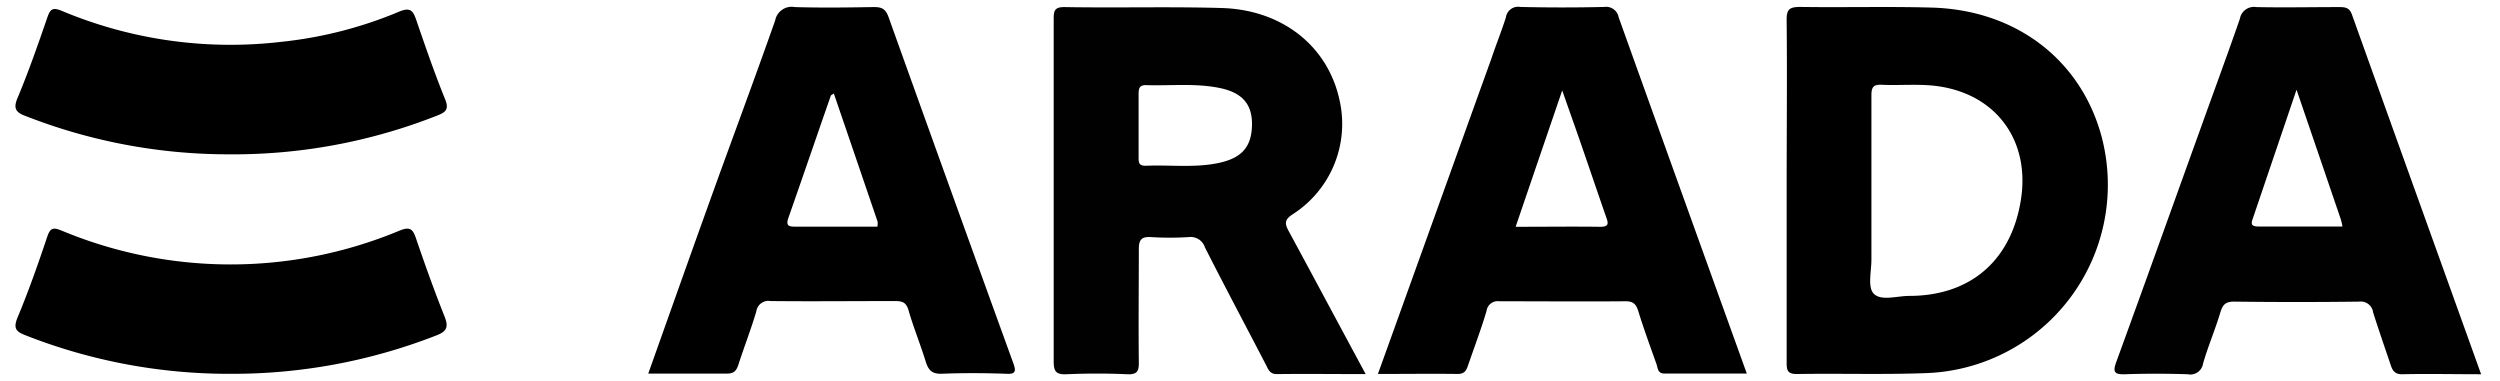 <svg id="Layer_1" data-name="Layer 1" xmlns="http://www.w3.org/2000/svg" viewBox="0 0 349.44 53.28"><defs><style>.cls-1{fill:#010101;}</style></defs><path class="cls-1" d="M180.11,32.27c-.58-1.08-.54-1.6.61-2.34a15,15,0,0,0,6.5-16c-1.64-7.49-8-12.57-16.47-12.81-7.33-.21-14.68,0-22-.13-1.39,0-1.47.58-1.47,1.67q0,23.91,0,47.81c0,1.35.25,1.91,1.76,1.84,2.83-.12,5.67-.13,8.5,0,1.42.06,1.66-.42,1.64-1.69-.06-5.26,0-10.53,0-15.79,0-1.34.38-1.77,1.72-1.69a41.49,41.49,0,0,0,5.23,0,2.1,2.1,0,0,1,2.29,1.44c2.77,5.46,5.65,10.87,8.47,16.3.37.69.54,1.43,1.63,1.41,4-.05,8,0,12.37,0C187.12,45.32,183.64,38.78,180.11,32.27Zm-9.78-9.49c-3.37.71-6.79.24-10.18.39-1,0-1-.48-1-1.22,0-1.44,0-2.87,0-4.31s0-3,0-4.53c0-.76.14-1.24,1.06-1.21,3.39.11,6.81-.29,10.18.38,3.16.63,4.59,2.18,4.61,5C175,20.47,173.63,22.08,170.33,22.78Z"/><path d="M293.69,18.87c-2.95-10.61-12-17.5-23.72-17.81-6.1-.17-12.21,0-18.32-.09-1.51,0-1.94.31-1.92,1.85.08,7.94,0,15.88,0,23.81s0,16,0,24c0,1.12.1,1.66,1.46,1.65,6-.1,12.07.1,18.1-.13A26.34,26.34,0,0,0,293.69,18.87Zm-11.32,9.65c-1.5,8.12-7.16,12.84-15.5,12.84-1.71,0-4,.77-5-.35-.84-.93-.28-3.14-.29-4.78,0-3.25,0-6.5,0-9.74,0-4.4,0-8.8,0-13.2,0-1.14.31-1.49,1.45-1.44,2.62.12,5.27-.16,7.84.2C279.27,13.23,284,20,282.37,28.52Z"/><path d="M141.63,50.75Q132.87,26.6,124.21,2.42c-.44-1.24-1-1.45-2.2-1.43-3.64.06-7.28.11-10.91,0a2.35,2.35,0,0,0-2.75,1.87C105.27,11.61,102,20.31,98.89,29c-2.75,7.64-5.46,15.3-8.28,23.22,3.87,0,7.43,0,11,0,1.05,0,1.35-.47,1.62-1.31.8-2.46,1.74-4.89,2.48-7.36a1.71,1.71,0,0,1,2-1.47c5.82.06,11.63,0,17.45,0,1,0,1.52.22,1.83,1.29.7,2.42,1.66,4.76,2.4,7.16.37,1.18.86,1.76,2.24,1.71,3-.12,6-.1,8.94,0C141.87,52.33,142.1,52,141.63,50.75Zm-19-19.07H111.26c-.82,0-1.48,0-1.08-1.17,2-5.7,3.95-11.41,5.94-17.11,0-.11.22-.17.43-.33q3.08,9,6.12,17.92A2.07,2.07,0,0,1,122.63,31.68Z"/><path class="cls-1" d="M328.75,2.05c-.35-1-.95-1.06-1.82-1.06-3.86,0-7.71.08-11.56,0a2,2,0,0,0-2.29,1.64c-1.79,5.16-3.69,10.29-5.53,15.43-3.91,10.83-7.78,21.67-11.73,32.49-.53,1.44-.31,1.82,1.25,1.76,2.91-.1,5.82-.09,8.72,0a1.8,1.8,0,0,0,2.15-1.52c.7-2.41,1.7-4.74,2.42-7.15.33-1.08.75-1.49,1.94-1.48q8.73.11,17.45,0a1.73,1.73,0,0,1,1.95,1.49c.78,2.46,1.63,4.91,2.46,7.36.26.79.58,1.33,1.64,1.3,3.56-.08,7.11,0,11,0C340.7,35.33,334.71,18.7,328.75,2.05Zm-12.9,29.61c-.68,0-1.38,0-1-1L321,12.54c2.2,6.43,4.21,12.31,6.21,18.18a9.34,9.34,0,0,1,.21.94Z"/><path d="M226.25,2.42a1.78,1.78,0,0,0-2-1.45q-5.88.14-11.76,0a1.72,1.72,0,0,0-2,1.46c-.61,1.92-1.37,3.79-2,5.68-5.26,14.6-10.5,29.2-15.89,44.16,3.9,0,7.53-.05,11.15,0,1.15,0,1.27-.73,1.53-1.44.85-2.45,1.76-4.87,2.5-7.35a1.57,1.57,0,0,1,1.78-1.37c5.89,0,11.77.05,17.66,0,1.1,0,1.48.43,1.78,1.4.76,2.46,1.65,4.89,2.52,7.33.2.56.17,1.37,1.09,1.37h11.55C238.11,35.43,232.17,18.93,226.25,2.42ZM223.61,31.7c-3.82-.05-7.64,0-11.76,0,2.15-6.31,4.23-12.39,6.51-19.06.92,2.63,1.67,4.73,2.41,6.85,1.24,3.59,2.46,7.19,3.71,10.79C224.79,31.14,225,31.72,223.61,31.7Z"/><path d="M32.25,52.25a77.62,77.62,0,0,1-28.7-5.39c-1.36-.52-1.69-1-1.11-2.45C4,40.68,5.33,36.89,6.61,33.07c.43-1.26.85-1.3,2-.84a61.34,61.34,0,0,0,47.25,0c1.43-.58,1.84-.23,2.28,1.07,1.25,3.67,2.56,7.33,4,10.94.6,1.49.28,2.11-1.19,2.66A78.23,78.23,0,0,1,32.25,52.25Z"/><path d="M31.86,21.57a77.76,77.76,0,0,1-28.3-5.36c-1.28-.48-1.74-1-1.13-2.46C4,10,5.31,6.23,6.62,2.43c.4-1.15.73-1.44,2-.92A60.9,60.9,0,0,0,39.2,5.86,58,58,0,0,0,55.76,1.64c1.49-.63,1.94-.25,2.4,1.09,1.28,3.73,2.57,7.47,4.05,11.13.59,1.44.08,1.83-1.12,2.3A77.6,77.6,0,0,1,31.86,21.57Z"/></svg>